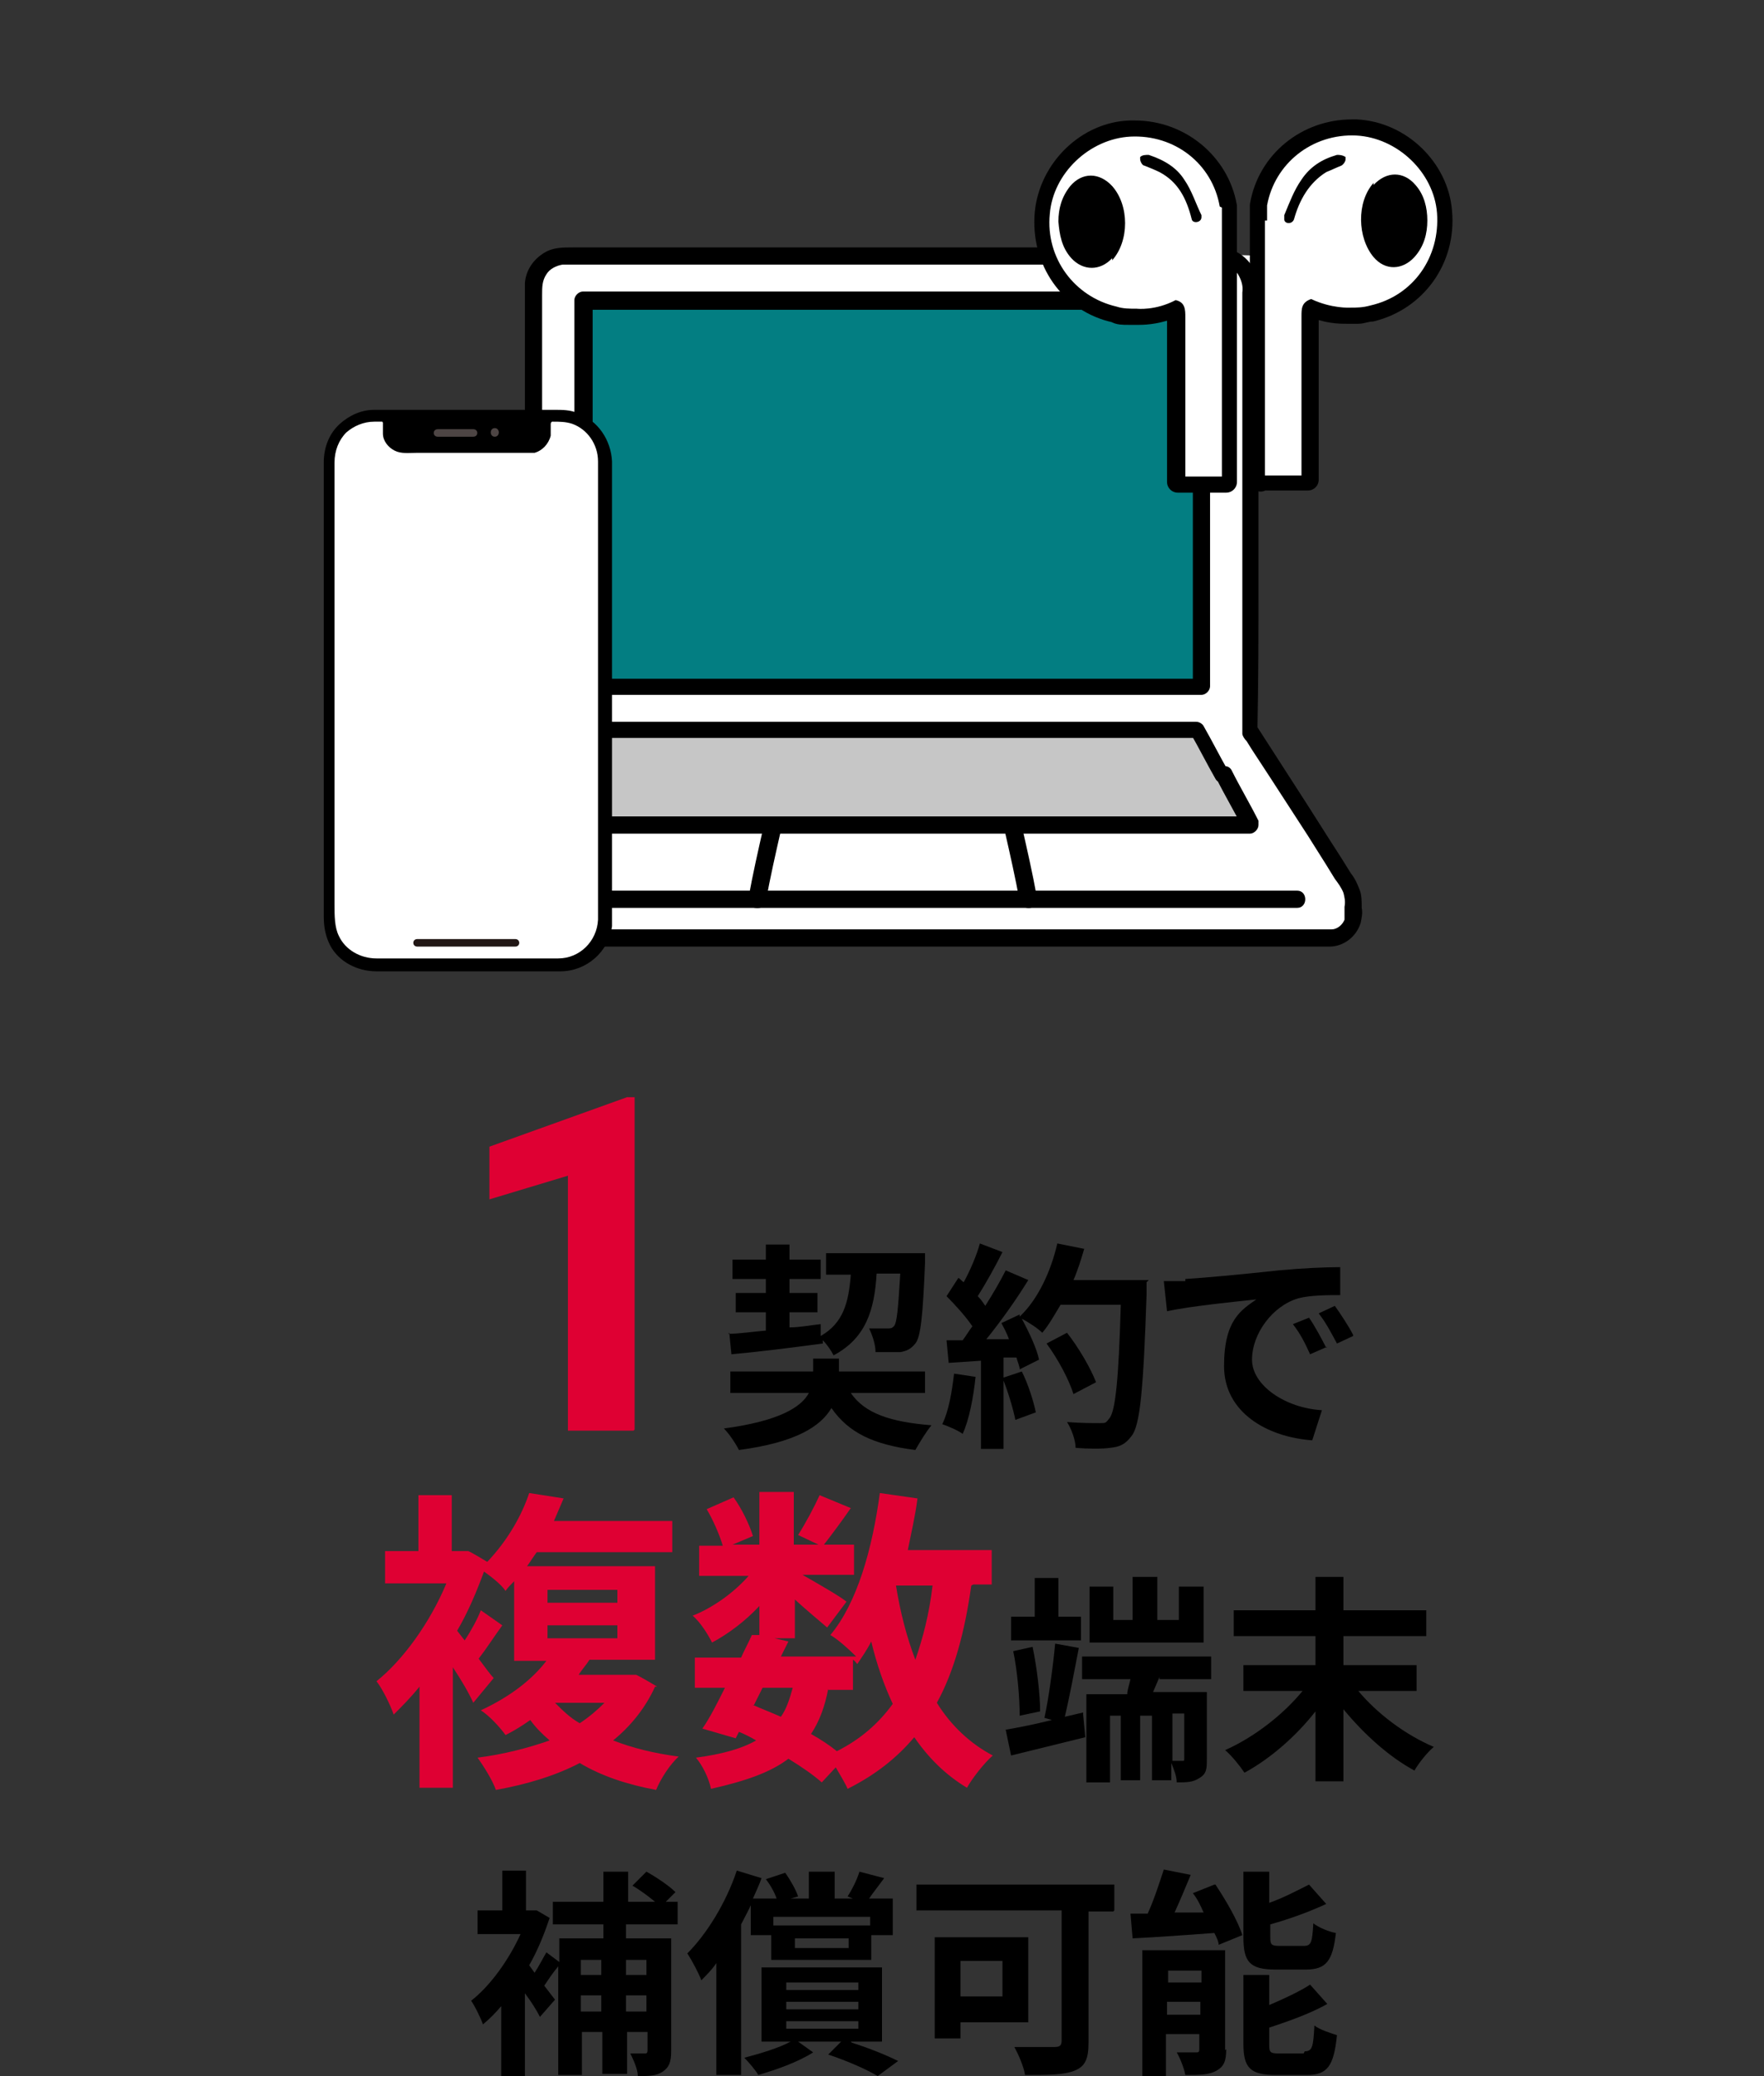 <?xml version="1.0" encoding="UTF-8"?>
<svg id="a" xmlns="http://www.w3.org/2000/svg" version="1.1" viewBox="0 0 164 193">
  <rect x="0" y="0" width="164" height="193" fill="#333333" stroke="none"/>
  <defs>
    <style>
      .cls-1, .cls-2, .cls-3, .cls-4, .cls-5, .cls-6, .cls-7 {
        stroke-width: 0px;
      }

      .cls-1, .cls-8 {
        fill: #000;
      }

      .cls-2 {
        fill: #4d4544;
      }

      .cls-8 {
        stroke: #000;
        stroke-linejoin: round;
        stroke-width: 2px;
      }

      .cls-3 {
        fill: #037e82;
      }

      .cls-4 {
        fill: #df0033;
      }

      .cls-5 {
        fill: #c6c6c6;
      }

      .cls-6 {
        fill: #fff;
      }

      .cls-7 {
        fill: #211715;
      }
    </style>
  </defs>
  <path class="cls-4" d="M58.9,133h-6.1v-23.7l-7.3,2.2v-4.9l12.8-4.6h.7v30.9h0Z"/>
  <path class="cls-1" d="M79.1,129.5c1.3,1.9,3.7,2.7,7.5,3-.5.6-1.1,1.6-1.5,2.3-3.9-.5-6.2-1.6-7.8-3.9-1,1.7-3.3,3.2-8.6,3.9-.3-.6-.9-1.5-1.4-2,5.2-.7,7.2-2,7.9-3.3h-7.3v-2h7.7v-1.2h2.4v1.2h8v2h-7ZM67.7,124c1,0,2.2-.2,3.5-.3v-1.7h-2.8v-1.8h2.8v-1.3h-3.1v-1.8h3.1v-1.4h2.2v1.4h2.9v1.8h-2.9v1.3h2.6v1.8h-2.6v1.4c1,0,1.9-.2,2.9-.3v1.1c2.1-1.2,2.6-3.1,2.8-5.7h-2.3v-2h9.2s0,.7,0,.9c-.2,4.9-.4,6.9-.9,7.5-.4.5-.8.7-1.4.8-.5,0-1.4,0-2.3,0,0-.7-.3-1.6-.6-2.2.7,0,1.4,0,1.7,0s.4,0,.6-.2c.3-.3.4-1.7.6-4.9h-2.2c-.2,3.4-1,6-4,7.6-.2-.4-.6-1-1-1.4v.3c-3,.4-6.2.8-8.5,1,0,0-.2-2-.2-2Z"/>
  <path class="cls-1" d="M90.7,128c-.2,1.9-.6,4-1.2,5.3-.4-.3-1.3-.7-1.9-.9.6-1.2.9-3,1.1-4.7l2,.3h0ZM106.6,119.2s0,.8,0,1.1c-.3,8.9-.6,12.2-1.4,13.2-.6.8-1.1,1-2,1.1-.7.1-2,.1-3.2,0,0-.7-.4-1.8-.8-2.4,1.3.1,2.4.1,3,.1s.6,0,.9-.4c.6-.6.9-3.6,1.1-10.6h-5.6c-.6,1-1.1,1.9-1.7,2.6-.4-.4-1.3-1-1.9-1.3.7,1.3,1.4,2.8,1.6,3.8l-1.8.9c0-.3-.2-.7-.3-1.1h-1.2v8.5h-2.1v-8.2l-3,.2-.2-2.1h1.5c.3-.4.6-.9.9-1.3-.6-.9-1.6-2-2.4-2.8l1.1-1.7c.2.1.3.3.5.4.6-1.1,1.2-2.5,1.5-3.6l2.1.8c-.7,1.4-1.6,3-2.3,4.1.3.3.5.6.7.9.7-1.1,1.4-2.3,1.9-3.3l2.1.9c-1.1,1.8-2.6,3.9-3.9,5.5h2.1c-.2-.6-.5-1.1-.7-1.5l1.7-.8v.2c1.7-1.6,2.9-4.2,3.5-6.8l2.5.5c-.3,1-.6,2-1,2.9h7ZM95,127.5c.6,1.2,1.1,2.8,1.3,3.8l-1.9.7c-.2-1-.7-2.7-1.2-3.9l1.8-.6h0ZM99.8,129.6c-.4-1.3-1.4-3.2-2.5-4.7l1.9-1c1.1,1.4,2.2,3.3,2.7,4.6l-2.1,1.1h0Z"/>
  <path class="cls-1" d="M110.2,118.9c1.7-.1,5-.4,8.7-.8,2.1-.2,4.3-.3,5.7-.3v2.6c-1.1,0-2.8,0-3.9.3-2.4.7-4.3,3.3-4.3,5.7s3.1,4.5,6.5,4.7l-.9,2.8c-4.2-.3-8.2-2.6-8.2-6.9s1.6-5.2,3-6.2c-1.8.2-6,.6-8.3,1.1l-.3-2.8c.8,0,1.6,0,2,0ZM123.4,125.2l-1.6.7c-.5-1.1-.9-1.9-1.6-2.8l1.5-.6c.5.7,1.2,2,1.6,2.8ZM125.8,124.2l-1.5.7c-.6-1.1-1-1.9-1.7-2.8l1.5-.7c.5.7,1.3,1.9,1.7,2.7h0Z"/>
  <path class="cls-4" d="M60.9,156.8c-.9,2-2.3,3.7-3.9,5,1.8.7,3.8,1.2,6.1,1.5-.8.7-1.7,2.1-2.1,3.1-2.7-.5-5.1-1.3-7.1-2.5-2.3,1.2-5,2-7.8,2.5-.3-.9-1.2-2.3-1.7-3,2.4-.3,4.7-.9,6.7-1.6-.7-.6-1.3-1.2-1.8-1.9-.7.5-1.5,1-2.3,1.4-.5-.7-1.5-1.8-2.3-2.3,2.8-1.3,4.8-2.9,6.1-4.6h-3v-7.4c-.3.3-.6.6-.8.9-.4-.6-1.3-1.3-2-1.8-.7,1.9-1.5,3.8-2.5,5.5l.7.9c.6-.9,1.2-2,1.5-2.8l2,1.4c-.8,1.1-1.5,2.2-2.2,3.1.6.8,1.1,1.5,1.4,1.8l-1.9,2.3c-.4-.9-1.1-2.1-1.9-3.3v11.2h-3.1v-9.4c-.8,1-1.6,1.8-2.4,2.6-.3-.9-1.1-2.5-1.6-3.1,2.5-2,5-5.5,6.5-9.1h-5.7v-3h3.1v-5.2h3.1v5.2h1.5c0-.1,1.8,1,1.8,1,1.9-2,3.2-4.3,3.9-6.4l3.2.5c-.3.7-.6,1.4-.9,2.1h11v2.9h-12.6c-.3.4-.6.9-.9,1.3h11.9v8.7h-6.1c-.3.5-.7.9-1,1.4h5.3c0-.1,2,1.1,2,1.1h0ZM50.9,149h6.5v-1.2h-6.5v1.2ZM50.9,152.3h6.5v-1.2h-6.5v1.2ZM51.6,158.3c.7.7,1.4,1.4,2.3,1.9.9-.6,1.6-1.2,2.3-1.9h-4.6Z"/>
  <path class="cls-4" d="M90.3,147.4c-.6,4.3-1.6,8-3.2,10.9,1.3,2.1,3.1,3.8,5.2,4.9-.8.7-1.9,2.1-2.4,3-2-1.2-3.6-2.8-4.9-4.7-1.6,1.9-3.6,3.5-6.2,4.8-.2-.5-.7-1.3-1.1-2l-1.3,1.4c-.8-.7-1.8-1.4-3.1-2.2-1.7,1.3-4.1,2.1-7.2,2.8-.2-1-.8-2.2-1.4-2.9,2.3-.3,4.2-.8,5.6-1.6-.5-.3-1.1-.6-1.6-.8l-.3.6-3.1-.9c.7-1,1.4-2.4,2.1-3.8h-2.8v-2.8h4.3c.3-.7.7-1.4,1-2.1h.7c0,.1,0-2.7,0-2.7-1.3,1.4-2.9,2.6-4.4,3.4-.4-.8-1.1-1.9-1.8-2.5,1.8-.7,3.8-2.1,5.2-3.7h-4.6v-2.8h2.2c-.3-1-.9-2.4-1.5-3.4l2.5-1.1c.8,1.1,1.5,2.6,1.8,3.6l-1.9.8h2.5v-4.9h3.2v4.9h2.3l-1.9-.9c.7-1.1,1.5-2.6,2-3.7l2.9,1.2c-.9,1.3-1.8,2.5-2.5,3.4h2.8v2.8h-4.8c1.4.8,3.5,2,4.1,2.5l-1.8,2.4c-.7-.6-1.9-1.6-3-2.6v3.6h-1.9l1.3.3-.7,1.4h7c-.7-.7-1.7-1.6-2.4-2,2.5-3,3.9-8,4.6-13.2l3.5.5c-.2,1.6-.6,3.3-.9,4.8h7.8v3.2h-1.7ZM70,158.5c.9.4,1.7.7,2.6,1.1.5-.7.8-1.6,1.1-2.7h-2.8l-.8,1.6h0ZM77,157c-.3,1.6-.8,3-1.6,4.2.9.5,1.8,1.1,2.4,1.6,2.2-1.1,3.9-2.6,5.2-4.4-.8-1.7-1.5-3.7-2-5.8-.4.8-.9,1.5-1.3,2.1-.1-.1-.2-.3-.4-.4v2.8h-2.3ZM83.3,147.4c.4,2.5,1,4.8,1.8,6.9.7-2,1.3-4.3,1.6-6.9h-3.4,0Z"/>
  <path class="cls-1" d="M100.7,159.4l.2,2.1c-2.4.6-4.9,1.2-6.9,1.7l-.5-2.4c1.2-.2,2.7-.5,4.3-.9l-.7-.2c.4-1.8.8-4.8,1-6.9l2.2.4c-.4,2.1-.9,4.7-1.3,6.4l1.7-.4h0ZM100.4,152.5h-6.4v-2.2h2.2v-3.6h2.2v3.6h2.1v2.2h0ZM94.8,159.5c0-1.6-.2-4.1-.6-6l1.8-.4c.4,1.9.7,4.4.7,6l-1.9.4ZM107.8,155.9l-.6,1.4h5v6.2c0,.9,0,1.4-.7,1.8-.6.4-1.2.4-2.1.4,0-.6-.3-1.3-.5-1.8v1.6h-1.8v-6h-1.1v6h-1.8v-6h-1v6.2h-2.2v-8.2h3.8c0-.4.2-.9.3-1.4h-4.5v-2.1h12v2.1h-4.8ZM112,152.7h-10.7v-5.2h2.2v3.1h1.8v-4h2.3v4h2v-3.1h2.3v5.2h0ZM110.1,159.3h-1.1v4.4c.4,0,.8,0,.9,0,.2,0,.2,0,.2-.2v-4.1h0Z"/>
  <path class="cls-1" d="M126.2,157.1c1.8,2.2,4.5,4.2,7.1,5.3-.6.5-1.4,1.5-1.8,2.2-2.4-1.3-4.7-3.4-6.6-5.7v6.7h-2.6v-6.5c-1.8,2.3-4.2,4.4-6.6,5.7-.4-.6-1.2-1.6-1.8-2.1,2.7-1.2,5.4-3.3,7.2-5.5h-5.5v-2.4h6.7v-2.7h-7.6v-2.4h7.6v-3.1h2.6v3.1h7.7v2.4h-7.7v2.7h6.8v2.4h-5.5Z"/>
  <path class="cls-1" d="M58.2,178.9v1.3h4.2v10.5c0,1-.2,1.5-.8,1.9-.6.4-1.3.4-2.3.4,0-.6-.4-1.5-.7-2.1.5,0,1.1,0,1.3,0s.3,0,.3-.3v-1.7h-1.9v3.9h-2.3v-3.9h-1.9v4h-2.2v-10.1c-.5.6-.9,1.2-1.3,1.8l1,1.3-1.4,1.6c-.3-.6-.8-1.4-1.4-2.2v7.7h-2.2v-6.5c-.5.6-1.1,1.2-1.7,1.7-.2-.6-.8-1.8-1.1-2.2,1.8-1.4,3.5-3.8,4.6-6.2h-4v-2.2h2.3v-3.7h2.2v3.7h1c0,0,1.2.7,1.2.7-.5,1.5-1.1,3-1.9,4.4l.5.7c.4-.6.8-1.4,1.1-1.9l1.2.9v-2.2h4.1v-1.3h-4.7v-2.1h4.7v-2.8h2.3v2.8h2.5c-.6-.5-1.4-1.1-2.1-1.5l1.3-1.3c.9.5,2.1,1.3,2.7,1.9l-.9.9h1.1v2.1h-4.7ZM54,182.2v1.4h1.9v-1.4h-1.9ZM55.9,187v-1.5h-1.9v1.5h1.9ZM58.2,182.2v1.4h1.9v-1.4h-1.9ZM60.1,187v-1.5h-1.9v1.5h1.9Z"/>
  <path class="cls-1" d="M69.9,176.9c-.3.7-.7,1.4-1,2v14h-2.3v-10.4c-.4.6-.9,1.1-1.4,1.6-.2-.6-.9-1.9-1.3-2.5,1.8-1.8,3.6-4.7,4.6-7.7l2.3.7c-.2.6-.5,1.2-.8,1.9h2.2c-.2-.6-.6-1.3-1-1.8l1.8-.6c.5.7,1,1.6,1.2,2.2l-.7.2h1.7v-2.5h2.4v2.5h1.7l-.5-.2c.4-.6.9-1.6,1.1-2.3l2.3.6c-.5.7-1,1.3-1.4,1.9h2.2v3.4h-2v2.3h-9.3v-2.3h-1.9v-3.1h0ZM79.2,189.9c1.6.5,3.3,1.2,4.3,1.7l-1.9,1.4c-1-.6-2.8-1.4-4.6-2l1.2-1.2h-4l1.4,1c-1.4.9-3.4,1.6-5.1,2.1-.3-.5-.9-1.2-1.3-1.6,1.5-.4,3.2-.9,4.3-1.5h-2.7v-6.9h11.2v6.9h-2.9,0ZM71.9,178.2v.8h9v-.8h-9ZM73.1,185h6.7v-.7h-6.7v.7ZM73.1,186.8h6.7v-.7h-6.7v.7ZM73.1,188.6h6.7v-.7h-6.7v.7ZM78.9,180.2h-5v.9h5v-.9Z"/>
  <path class="cls-1" d="M103.5,177.7h-2.3v12.2c0,1.5-.3,2.2-1.3,2.6-1,.4-2.5.4-4.6.4-.1-.7-.6-1.9-1-2.6,1.4,0,3.2,0,3.7,0s.7-.1.7-.6v-12.1h-13.5v-2.4h18.4v2.4h0ZM89.3,187.9v1.6h-2.4v-9.4h8.7v7.9s-6.3,0-6.3,0ZM89.3,182.3v3.3h3.9v-3.3h-3.9Z"/>
  <path class="cls-1" d="M113,175.2c1,1.5,2.1,3.4,2.5,4.7l-2.2.9c0-.3-.2-.7-.4-1.1-2.7.2-5.5.4-7.6.5l-.2-2.3c.5,0,1,0,1.6,0,.6-1.3,1.1-2.9,1.5-4.1l2.5.5c-.5,1.2-1,2.4-1.5,3.5h2.7c-.3-.7-.6-1.3-1-1.8l2-.8h0ZM114,190.5c0,1.1-.2,1.6-.9,2-.7.4-1.6.4-2.9.4-.1-.6-.5-1.6-.8-2.1.7,0,1.5,0,1.8,0,.2,0,.3,0,.3-.3v-1.4h-3.1v3.9h-2.2v-11.7h7.7v9.3h0ZM108.6,183.2v1.1h3.1v-1.1h-3.1ZM111.6,187.3v-1.2h-3.1v1.2h3.1ZM118.6,183.1c-2.4,0-3-.7-3-3v-6.1h2.4v2.9c1.4-.5,2.7-1.2,3.7-1.7l1.6,1.8c-1.5.7-3.4,1.4-5.2,1.9v1.2c0,.7.1.8.9.8h2.2c.7,0,.8-.3.9-2.1.5.4,1.5.8,2.1.9-.3,2.6-.9,3.4-2.8,3.4h-2.8ZM121.3,190.7c.7,0,.8-.4.9-2.4.5.4,1.5.7,2.1.9-.3,2.9-.9,3.7-2.8,3.7h-2.9c-2.4,0-3-.7-3-2.9v-6.4h2.4v2.8c1.4-.6,2.9-1.3,3.8-1.9l1.6,1.8c-1.6.9-3.6,1.6-5.4,2.2v1.6c0,.7.1.8.9.8h2.3,0Z"/>
  <path class="cls-6" d="M49.6,38.8v-12.1c0-1.7,1.3-3,3-3h0c12.9,0,49.8,0,60.7,0s3,1.3,3,3h0c0,10.6,0,29.4,0,41.2l9.1,14c.3.5.5,1.1.5,1.7v1.2c0,1.2-1,2.3-2.3,2.3H42.3c-1.2,0-2.3-1-2.3-2.3v-1.4c0-.6.2-1.2.5-1.7,3-4.6,6.1-9.2,9.1-13.8v-29.1h0Z"/>
  <path class="cls-3" d="M106.7,27.9c-14.3,0-43.6,0-52.5,0,0,10.2,0,22.2,0,33.1v2.8c10.2,0,47.6,0,57.4,0,0-11,0-26.7,0-35.9h-4.9Z"/>
  <path class="cls-5" d="M113.5,72.1c-.9-1.6-1.7-3.2-2.3-4.2h-55c-1.1,2.1-3.5,6.5-4.7,8.9h64.6c-.6-1.1-1.6-2.9-2.5-4.7Z"/>
  <path class="cls-6" d="M71.4,79c-.3,1.5-.8,3.4-1,4.6h25.2c-.4-1.8-1.2-5.6-1.4-6.6,0,0,0,0,0-.2h-22.3v.2c-.1.4-.3,1.1-.5,2.1h0Z"/>
  <path class="cls-1" d="M50.4,38.8v-11.4c0-.7,0-1.3.4-1.9.3-.5.9-.8,1.5-.9.4,0,.9,0,1.3,0h47.2s11.7,0,11.7,0c.4,0,.8,0,1.2,0,.6.1,1.1.4,1.4.9.3.5.5,1.1.4,1.7v39.9c0,.4,0,.7,0,1.1,0,.2.2.5.4.7l.5.8c.6.9,1.1,1.7,1.7,2.6l3.5,5.4,1.7,2.7.8,1.3c.3.4.6.8.8,1.3.1.4.2.8.1,1.3,0,.4,0,.8,0,1.2-.2.5-.7.9-1.2.9-.2,0-.5,0-.8,0H45c-.9,0-1.8,0-2.7,0-.4,0-.8-.2-1-.4-.5-.5-.4-1.2-.4-1.9,0-.4,0-.8,0-1.3.2-.5.5-.9.8-1.3.6-.9,1.2-1.8,1.7-2.6,1.2-1.8,2.3-3.5,3.5-5.3.6-.8,1.1-1.7,1.7-2.6.3-.4.6-.8.8-1.3.2-.2.3-.5.5-.7.2-.2.3-.5.5-.8,0-.3,0-.6,0-.9v-28.4c0-1-1.6-1-1.6,0v29.1-.4c-2.5,4-5.2,8-7.9,12.1-.6.9-1.4,1.9-1.7,3,0,.5-.1,1,0,1.5,0,.5,0,1,.1,1.5.4,1.3,1.6,2.3,3,2.3,1.2,0,2.4,0,3.6,0h77.7c1.3,0,2.5-.9,2.9-2.2.1-.5.2-.9.1-1.4,0-.6,0-1.2-.2-1.7-.2-.5-.4-1-.8-1.5l-1-1.6c-1.3-2-2.6-4.1-3.9-6.1-1.3-2-2.5-3.9-3.8-5.9v.4c.1-4.7.1-9.3.1-14v-25.2c0-1,.1-2.1-.1-3-.3-1.1-1.2-2.1-2.2-2.5-.7-.3-1.5-.3-2.3-.3h-59.1c-1,0-1.9,0-2.7.5-1,.6-1.7,1.6-1.8,2.8,0,.6,0,1.2,0,1.8v10.7c0,1,1.6,1,1.6,0h0Z"/>
  <path class="cls-1" d="M120.6,82.8H48.3c-1,0-2,0-2.9,0h-.1c-1,0-1,1.6,0,1.6h72.3c1,0,2,0,2.9,0h.1c1,0,1-1.6,0-1.6h0Z"/>
  <path class="cls-1" d="M114.2,71.7c-.8-1.4-1.5-2.8-2.3-4.2-.1-.2-.4-.4-.7-.4h-48.2c-2.2,0-4.5,0-6.7,0h0c-.3,0-.5.2-.7.4-1.6,3-3.1,5.9-4.7,8.9-.2.4,0,.9.3,1.1.1,0,.2,0,.4,0h62c.8,0,1.7,0,2.5,0h.1c.4,0,.8-.4.8-.8,0-.1,0-.3,0-.4-.8-1.6-1.7-3.1-2.5-4.7-.5-.9-1.9,0-1.4.8.8,1.6,1.7,3.1,2.5,4.7l.7-1.2h-62c-.8,0-1.7,0-2.5,0h-.1l.7,1.2c1.6-2.9,3.1-5.9,4.7-8.9l-.7.4h52.8c.7,0,1.4,0,2.2,0h0l-.7-.4c.8,1.4,1.5,2.8,2.3,4.2.5.9,1.9,0,1.4-.8h0Z"/>
  <path class="cls-1" d="M71.2,83.8c.4-2.2.9-4.4,1.4-6.6.1-.4-.1-.9-.6-1-.4-.1-.9.1-1,.6-.5,2.2-1,4.4-1.4,6.6-.1.4.1.9.6,1,.4.1.9-.1,1-.6Z"/>
  <path class="cls-1" d="M93.4,77.2c.5,2.2,1,4.4,1.4,6.6.1.4.6.7,1,.6s.7-.6.6-1h0c-.4-2.2-.9-4.4-1.4-6.6-.1-.4-.6-.7-1-.6s-.7.6-.6,1Z"/>
  <path class="cls-1" d="M106.7,27.1h-52.5c-.4,0-.8.4-.8.8v35.9c0,.4.4.8.8.8h57.5c.4,0,.8-.4.8-.8v-14.3c0-4.9,0-9.8,0-14.6v-6.9c0-.4-.4-.8-.8-.8h-4.9c-1,0-1,1.6,0,1.6h4.9l-.8-.8v35.9l.8-.8h-57.4l.8.8v-27.3c0-2.9,0-5.7,0-8.6l-.8.8h52.5c1,0,1-1.6,0-1.6h0Z"/>
  <rect class="cls-6" x="30.6" y="38.7" width="25.6" height="51.1" rx="4.2" ry="4.2"/>
  <path class="cls-1" d="M51.3,38.7s-.5.2-.5.6v.7c0,1-.8,1.7-1.7,1.7h-11.6c-1,0-1.7-.8-1.7-1.7v-.7c0-.4-.4-.6-.4-.6"/>
  <path class="cls-1" d="M51.1,38.4c.1-.1,0,0,0,0-.1,0-.2.2-.3.3-.2.3-.2.6-.2.9,0,.3,0,.6-.1.9-.1.2-.3.4-.5.6-.2.1-.5.2-.8.2h-10.8c-.3,0-.6,0-.9,0-.6,0-1.1-.6-1.2-1.2,0-.4,0-.8,0-1.1,0-.2-.2-.3-.3-.4,0,0,0,0-.2-.1,0,0-.1,0,0,0-.3-.3-.8.2-.5.5,0,0,.1,0,.2.1,0,0,0,0,.1.2,0,.1,0,.3,0,.4,0,.2,0,.4,0,.6,0,.7.5,1.3,1.1,1.6.6.3,1.3.2,2,.2h10c.3,0,.7,0,1,0,.7-.2,1.3-.8,1.5-1.6,0-.2,0-.4,0-.6,0-.2,0-.4,0-.5,0,0,0-.1.1-.2s.2,0,.2-.1c.3-.3-.2-.8-.5-.5h0Z"/>
  <path class="cls-1" d="M35,90.3c-1.8,0-3.5-.9-4.3-2.4-.4-.8-.6-1.6-.6-2.7v-42.2c0-1.4.5-2.7,1.5-3.6.9-.8,2-1.3,3.2-1.3h16.7c.8,0,1.5,0,2.2.3,1.9.7,3.1,2.5,3.2,4.5v42c0,.4,0,.8,0,1.2-.3,2.4-2.4,4.2-4.8,4.2h-16.9,0ZM34.8,39.2c-1,0-1.9.4-2.6,1-.7.7-1.1,1.7-1.1,2.8v40.4c0,.2,0,.4,0,.7,0,1,0,2.1.4,2.9.6,1.3,2,2.1,3.5,2.1h16.9c2,0,3.6-1.6,3.7-3.6v-42.6c0-1.6-1-3-2.4-3.5-.6-.2-1.2-.2-1.8-.2h-16.6,0Z"/>
  <path class="cls-7" d="M38.8,88h9.1c.5,0,.5-.7,0-.7h-9.1c-.5,0-.5.7,0,.7h0Z"/>
  <path class="cls-2" d="M40.7,40.6h3.3c.5,0,.5-.7,0-.7h-3.3c-.5,0-.5.7,0,.7Z"/>
  <path class="cls-2" d="M46,40.6c.5,0,.5-.8,0-.8s-.5.8,0,.8Z"/>
  <ellipse class="cls-1" cx="125.9" cy="20.4" rx="6.7" ry="6.9"/>
  <ellipse class="cls-1" cx="105.2" cy="20.4" rx="6.7" ry="6.9"/>
  <path class="cls-8" d="M109.5,44.7v-15.2c0-.7,0-.9-.3-1-1.4.6-2.6.7-3.3.7h-.4c-.2,0-.4,0-.6,0-.5,0-.9,0-1.2-.2-4.2-.9-6.9-4.8-6.5-9.2.4-4.1,3.9-7.5,7.9-7.6h.4c4.2,0,7.8,3,8.5,7,0,.4,0,.9,0,1.5v24.1c0,0-4.5,0-4.5,0h0ZM101.4,16.8c-.5,0-1.2.3-1.6.8-.6.8-1,1.8-1,3s.3,2.3,1,3.1c.5.5,1,.8,1.6.8s1.1-.3,1.6-.8c1.4-1.6,1.4-4.6,0-6.1-.4-.5-.9-.8-1.6-.8h0ZM111,19.7c0,.2,0,.3,0,.4h0v-.4ZM106.5,14.7h0c.2.2.4.2.6.4.2,0,.5.2.8.4.9.5,1.7,1.3,2.3,2.3-.2-.3-.3-.6-.5-.9-.7-1-1.7-1.7-3.1-2.2,0,0,0,0-.2,0h0Z"/>
  <path class="cls-6" d="M113.4,19.2c-.7-4-4.2-6.7-8.3-6.5-3.8.2-7.2,3.4-7.5,7.2-.4,4.1,2.3,7.7,6.2,8.6.6.2,1.2.2,1.9.2,0,0,1.7.2,3.6-.8.9.2.9.9.9,1.6v14.8h3.4v-23.6c0-.5,0-.9,0-1.4h0ZM103.4,24c-1.1,1.2-2.7,1.2-3.8,0-.9-1-1.1-2.2-1.2-3.4,0-1.2.3-2.3,1.1-3.3,1.1-1.3,2.7-1.3,3.9,0,1.6,1.8,1.6,5.1,0,6.9h0ZM111.7,20.2c0,.5-.8.6-.9.2h0c-.5-2-1.3-3.5-3-4.4-.4-.2-.9-.4-1.4-.6-.2,0-.4-.4-.4-.6s0,0,0-.2c.2-.2.5-.2.8-.2,1.5.5,2.6,1.2,3.3,2.3.7,1,1.1,2.3,1.6,3.3,0,0,0,.2,0,.2h0Z"/>
  <path class="cls-8" d="M117.2,44.7v-.7c0,0,0-23.4,0-23.4,0-.6,0-1,0-1.5.7-4.1,4.3-7,8.5-7h.4c4.1.2,7.6,3.6,7.9,7.6.4,4.4-2.4,8.2-6.5,9.2-.4,0-.9.2-1.2.2s-.4,0-.6,0h-.5c-.6,0-1.9,0-3.3-.7-.3.2-.3.4-.3,1v15.2h-4.4,0ZM129.6,16.8c-.5,0-1.2.3-1.6.8-1.4,1.6-1.3,4.6,0,6.1.5.5,1,.8,1.6.8s1.1-.3,1.6-.8c.7-.8,1-1.8,1-3.1s-.3-2.3-1-3c-.5-.5-1-.8-1.6-.8h0ZM119.9,20.1h0c0,0,0-.2.2-.4l-.2.4h0ZM124.5,14.7h0c-1.4.5-2.4,1.2-3.1,2.2-.2.2-.3.5-.5.8.5-.9,1.3-1.7,2.3-2.3.2-.2.5-.2.8-.4.2,0,.5-.2.6-.3,0,0,0,0,0,0q0,0,0,0h0Z"/>
  <path class="cls-6" d="M117.6,20.5v23.7h3.4v-14.8c0-.7,0-1.3.9-1.6,1.9.9,3.6.8,3.6.8.6,0,1.2,0,1.9-.2,4-.9,6.5-4.5,6.2-8.6-.3-3.8-3.7-7-7.5-7.2-4.1-.2-7.6,2.6-8.3,6.5,0,.5,0,1,0,1.4h0ZM127.7,17.2c1.2-1.3,2.8-1.3,3.9,0,.8.9,1.1,2.1,1.1,3.3s-.3,2.4-1.2,3.4c-1.1,1.2-2.7,1.3-3.8,0-1.5-1.8-1.6-5.1,0-6.9h0ZM119.4,20c.5-1.2.9-2.3,1.6-3.3.8-1.2,1.9-1.9,3.3-2.3.2,0,.5,0,.8.2,0,0,0,.1,0,.2,0,.2-.2.5-.4.6-.5.2-.9.4-1.4.6-1.6,1-2.5,2.6-3,4.4h0c-.2.5-.9.4-.9,0,0,0,0-.1,0-.2h0Z"/>
</svg>